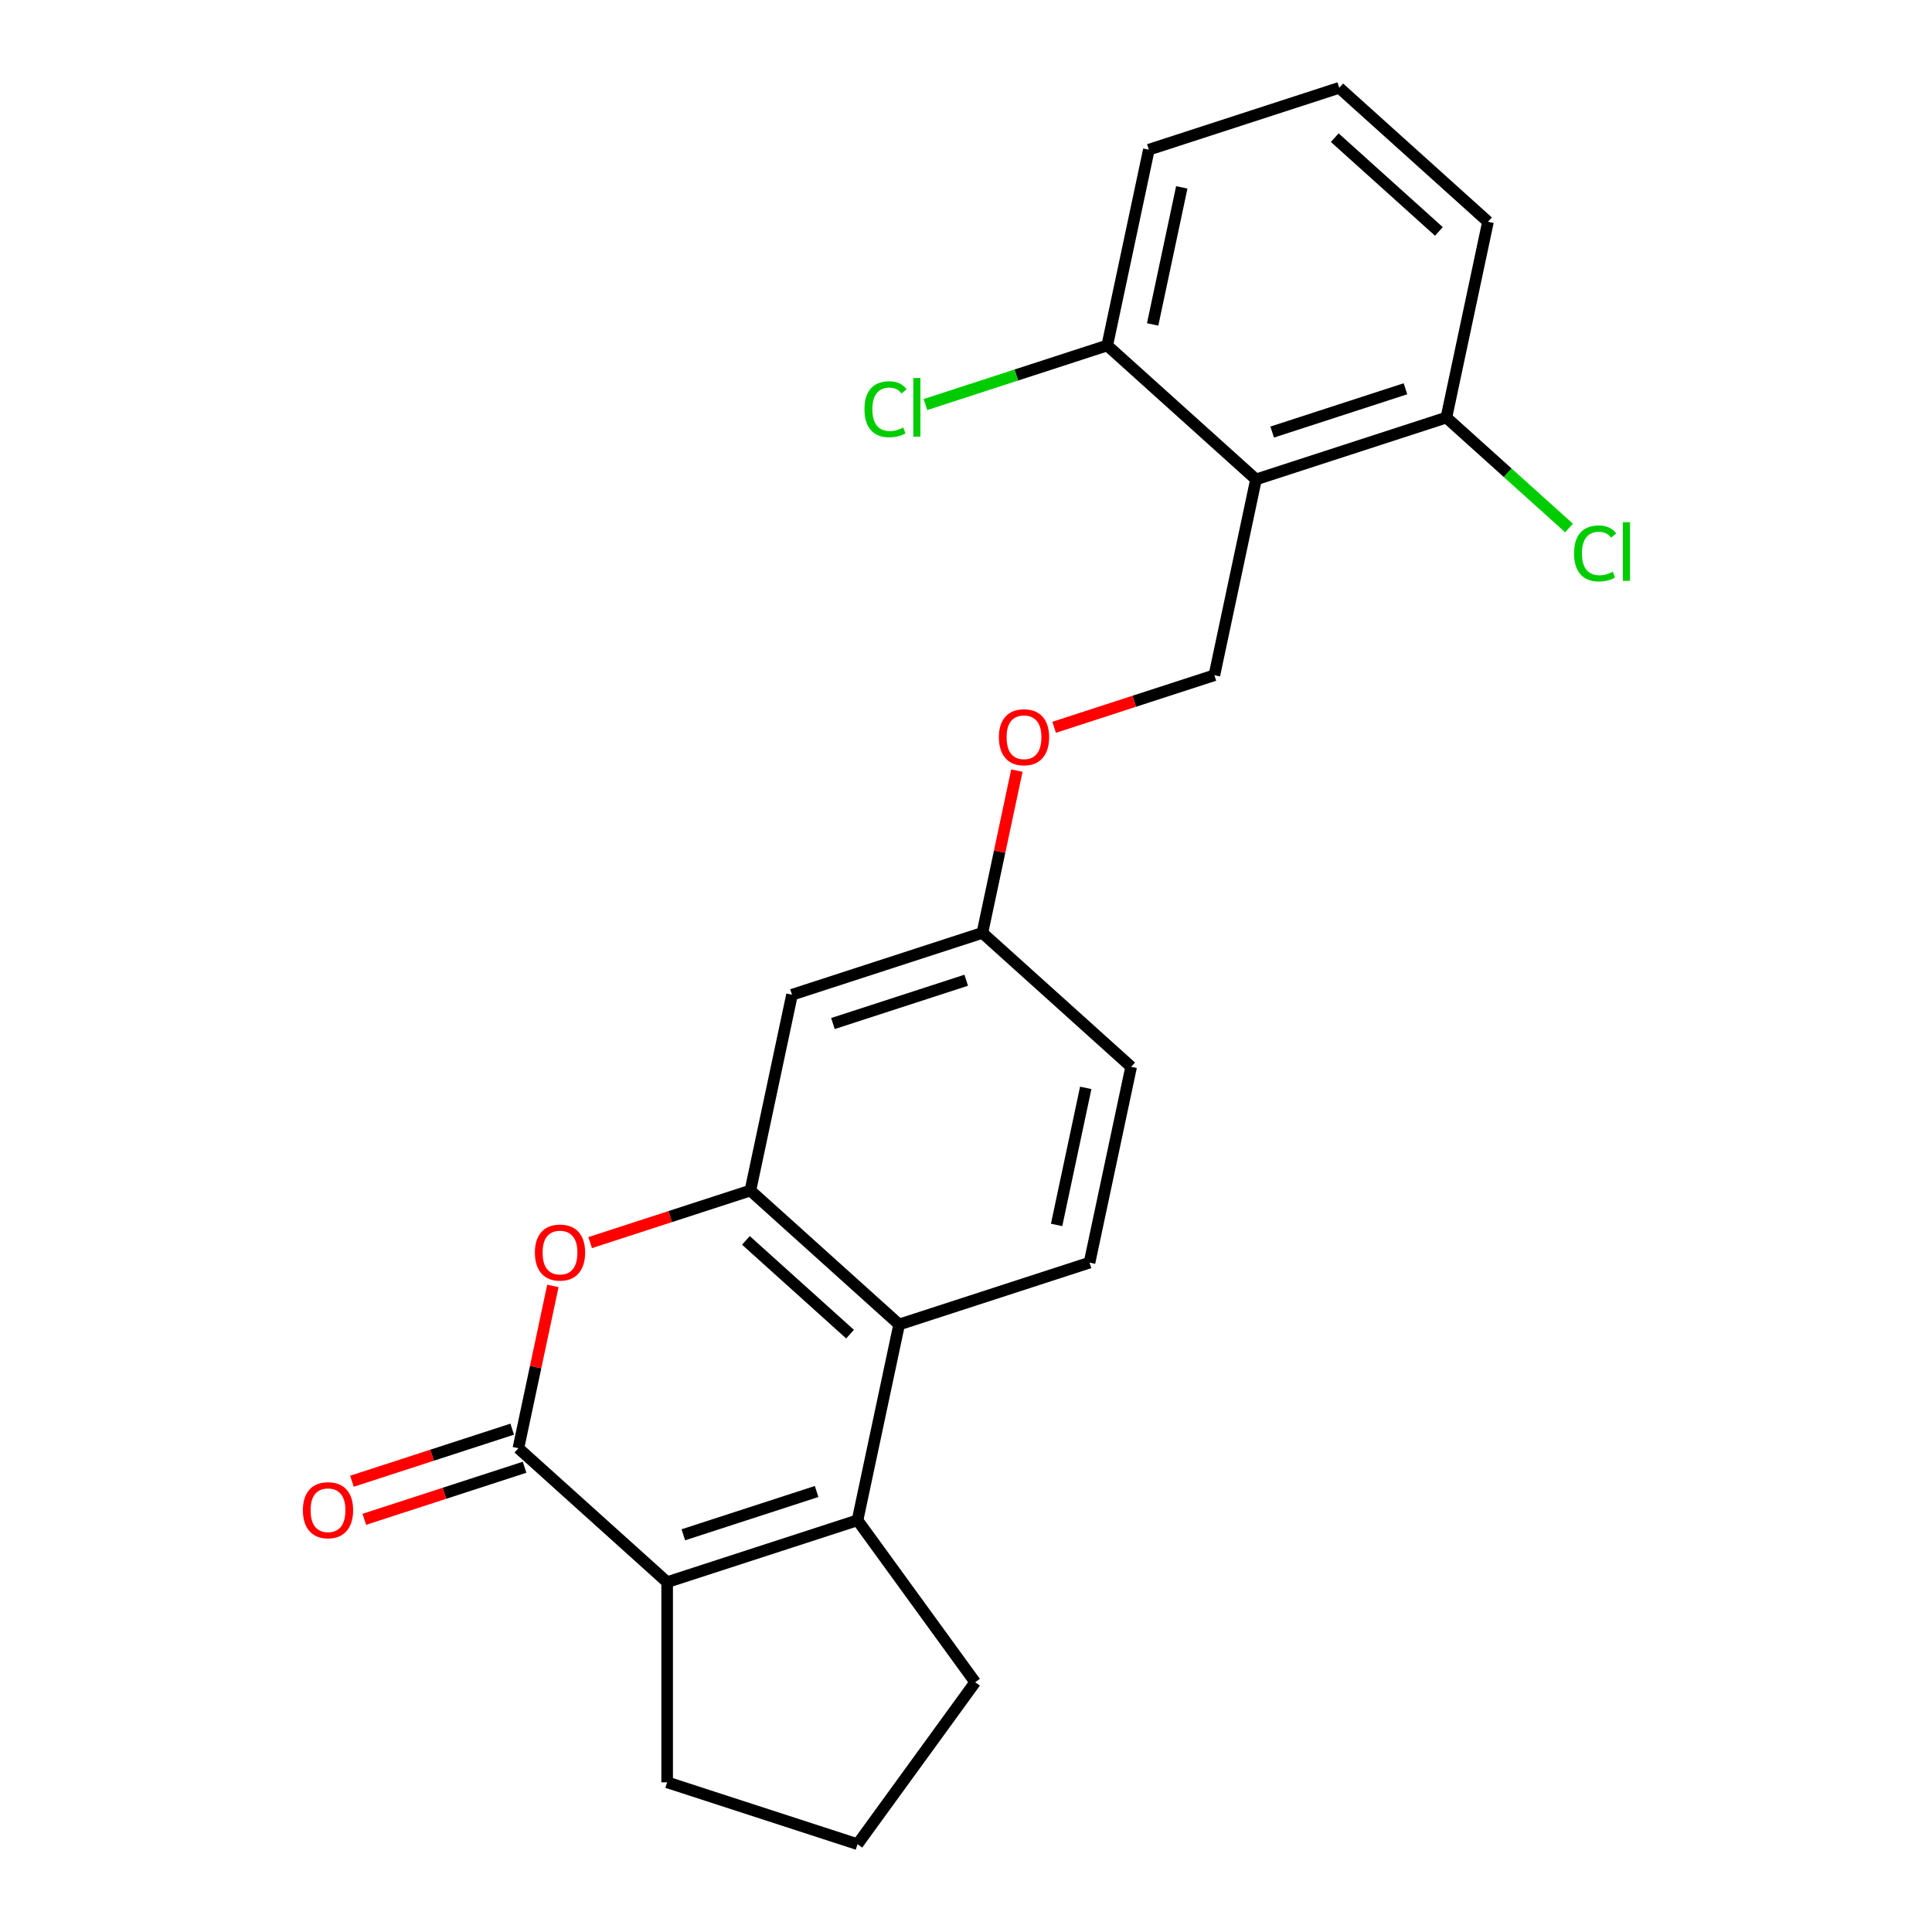 <?xml version='1.0' encoding='iso-8859-1'?>
<svg version='1.1' baseProfile='full'
              xmlns='http://www.w3.org/2000/svg'
                      xmlns:rdkit='http://www.rdkit.org/xml'
                      xmlns:xlink='http://www.w3.org/1999/xlink'
                  xml:space='preserve'
width='1000px' height='1000px' viewBox='0 0 1000 1000'>
<!-- END OF HEADER -->
<rect style='opacity:1.0;fill:#FFFFFF;stroke:none' width='1000' height='1000' x='0' y='0'> </rect>
<path class='bond-0' d='M 268.317,749.588 L 345.314,818.917' style='fill:none;fill-rule:evenodd;stroke:#000000;stroke-width:6px;stroke-linecap:butt;stroke-linejoin:miter;stroke-opacity:1' />
<path class='bond-1' d='M 268.317,749.588 L 277.244,707.59' style='fill:none;fill-rule:evenodd;stroke:#000000;stroke-width:6px;stroke-linecap:butt;stroke-linejoin:miter;stroke-opacity:1' />
<path class='bond-1' d='M 277.244,707.59 L 286.171,665.591' style='fill:none;fill-rule:evenodd;stroke:#FF0000;stroke-width:6px;stroke-linecap:butt;stroke-linejoin:miter;stroke-opacity:1' />
<path class='bond-2' d='M 265.115,739.734 L 223.64,753.21' style='fill:none;fill-rule:evenodd;stroke:#000000;stroke-width:6px;stroke-linecap:butt;stroke-linejoin:miter;stroke-opacity:1' />
<path class='bond-2' d='M 223.64,753.21 L 182.165,766.686' style='fill:none;fill-rule:evenodd;stroke:#FF0000;stroke-width:6px;stroke-linecap:butt;stroke-linejoin:miter;stroke-opacity:1' />
<path class='bond-2' d='M 271.518,759.442 L 230.044,772.918' style='fill:none;fill-rule:evenodd;stroke:#000000;stroke-width:6px;stroke-linecap:butt;stroke-linejoin:miter;stroke-opacity:1' />
<path class='bond-2' d='M 230.044,772.918 L 188.569,786.394' style='fill:none;fill-rule:evenodd;stroke:#FF0000;stroke-width:6px;stroke-linecap:butt;stroke-linejoin:miter;stroke-opacity:1' />
<path class='bond-3' d='M 443.854,786.899 L 345.314,818.917' style='fill:none;fill-rule:evenodd;stroke:#000000;stroke-width:6px;stroke-linecap:butt;stroke-linejoin:miter;stroke-opacity:1' />
<path class='bond-3' d='M 422.67,771.994 L 353.692,794.406' style='fill:none;fill-rule:evenodd;stroke:#000000;stroke-width:6px;stroke-linecap:butt;stroke-linejoin:miter;stroke-opacity:1' />
<path class='bond-4' d='M 443.854,786.899 L 504.755,870.722' style='fill:none;fill-rule:evenodd;stroke:#000000;stroke-width:6px;stroke-linecap:butt;stroke-linejoin:miter;stroke-opacity:1' />
<path class='bond-5' d='M 443.854,786.899 L 465.396,685.553' style='fill:none;fill-rule:evenodd;stroke:#000000;stroke-width:6px;stroke-linecap:butt;stroke-linejoin:miter;stroke-opacity:1' />
<path class='bond-6' d='M 345.314,818.917 L 345.314,922.528' style='fill:none;fill-rule:evenodd;stroke:#000000;stroke-width:6px;stroke-linecap:butt;stroke-linejoin:miter;stroke-opacity:1' />
<path class='bond-7' d='M 305.449,643.175 L 346.924,629.699' style='fill:none;fill-rule:evenodd;stroke:#FF0000;stroke-width:6px;stroke-linecap:butt;stroke-linejoin:miter;stroke-opacity:1' />
<path class='bond-7' d='M 346.924,629.699 L 388.398,616.223' style='fill:none;fill-rule:evenodd;stroke:#000000;stroke-width:6px;stroke-linecap:butt;stroke-linejoin:miter;stroke-opacity:1' />
<path class='bond-8' d='M 388.398,616.223 L 465.396,685.553' style='fill:none;fill-rule:evenodd;stroke:#000000;stroke-width:6px;stroke-linecap:butt;stroke-linejoin:miter;stroke-opacity:1' />
<path class='bond-8' d='M 386.082,642.022 L 439.981,690.553' style='fill:none;fill-rule:evenodd;stroke:#000000;stroke-width:6px;stroke-linecap:butt;stroke-linejoin:miter;stroke-opacity:1' />
<path class='bond-9' d='M 388.398,616.223 L 409.94,514.877' style='fill:none;fill-rule:evenodd;stroke:#000000;stroke-width:6px;stroke-linecap:butt;stroke-linejoin:miter;stroke-opacity:1' />
<path class='bond-10' d='M 465.396,685.553 L 563.936,653.535' style='fill:none;fill-rule:evenodd;stroke:#000000;stroke-width:6px;stroke-linecap:butt;stroke-linejoin:miter;stroke-opacity:1' />
<path class='bond-11' d='M 650.104,248.148 L 628.562,349.495' style='fill:none;fill-rule:evenodd;stroke:#000000;stroke-width:6px;stroke-linecap:butt;stroke-linejoin:miter;stroke-opacity:1' />
<path class='bond-12' d='M 650.104,248.148 L 748.644,216.131' style='fill:none;fill-rule:evenodd;stroke:#000000;stroke-width:6px;stroke-linecap:butt;stroke-linejoin:miter;stroke-opacity:1' />
<path class='bond-12' d='M 658.481,223.637 L 727.459,201.225' style='fill:none;fill-rule:evenodd;stroke:#000000;stroke-width:6px;stroke-linecap:butt;stroke-linejoin:miter;stroke-opacity:1' />
<path class='bond-13' d='M 650.104,248.148 L 573.106,178.819' style='fill:none;fill-rule:evenodd;stroke:#000000;stroke-width:6px;stroke-linecap:butt;stroke-linejoin:miter;stroke-opacity:1' />
<path class='bond-14' d='M 409.94,514.877 L 508.48,482.859' style='fill:none;fill-rule:evenodd;stroke:#000000;stroke-width:6px;stroke-linecap:butt;stroke-linejoin:miter;stroke-opacity:1' />
<path class='bond-14' d='M 431.125,529.782 L 500.103,507.37' style='fill:none;fill-rule:evenodd;stroke:#000000;stroke-width:6px;stroke-linecap:butt;stroke-linejoin:miter;stroke-opacity:1' />
<path class='bond-15' d='M 628.562,349.495 L 587.087,362.971' style='fill:none;fill-rule:evenodd;stroke:#000000;stroke-width:6px;stroke-linecap:butt;stroke-linejoin:miter;stroke-opacity:1' />
<path class='bond-15' d='M 587.087,362.971 L 545.612,376.447' style='fill:none;fill-rule:evenodd;stroke:#FF0000;stroke-width:6px;stroke-linecap:butt;stroke-linejoin:miter;stroke-opacity:1' />
<path class='bond-16' d='M 563.936,653.535 L 585.478,552.188' style='fill:none;fill-rule:evenodd;stroke:#000000;stroke-width:6px;stroke-linecap:butt;stroke-linejoin:miter;stroke-opacity:1' />
<path class='bond-16' d='M 546.898,634.025 L 561.977,563.082' style='fill:none;fill-rule:evenodd;stroke:#000000;stroke-width:6px;stroke-linecap:butt;stroke-linejoin:miter;stroke-opacity:1' />
<path class='bond-17' d='M 748.644,216.131 L 780.387,244.713' style='fill:none;fill-rule:evenodd;stroke:#000000;stroke-width:6px;stroke-linecap:butt;stroke-linejoin:miter;stroke-opacity:1' />
<path class='bond-17' d='M 780.387,244.713 L 812.131,273.295' style='fill:none;fill-rule:evenodd;stroke:#00CC00;stroke-width:6px;stroke-linecap:butt;stroke-linejoin:miter;stroke-opacity:1' />
<path class='bond-18' d='M 748.644,216.131 L 770.185,114.784' style='fill:none;fill-rule:evenodd;stroke:#000000;stroke-width:6px;stroke-linecap:butt;stroke-linejoin:miter;stroke-opacity:1' />
<path class='bond-19' d='M 573.106,178.819 L 526.051,194.108' style='fill:none;fill-rule:evenodd;stroke:#000000;stroke-width:6px;stroke-linecap:butt;stroke-linejoin:miter;stroke-opacity:1' />
<path class='bond-19' d='M 526.051,194.108 L 478.996,209.397' style='fill:none;fill-rule:evenodd;stroke:#00CC00;stroke-width:6px;stroke-linecap:butt;stroke-linejoin:miter;stroke-opacity:1' />
<path class='bond-20' d='M 573.106,178.819 L 594.648,77.472' style='fill:none;fill-rule:evenodd;stroke:#000000;stroke-width:6px;stroke-linecap:butt;stroke-linejoin:miter;stroke-opacity:1' />
<path class='bond-20' d='M 596.606,167.925 L 611.686,96.983' style='fill:none;fill-rule:evenodd;stroke:#000000;stroke-width:6px;stroke-linecap:butt;stroke-linejoin:miter;stroke-opacity:1' />
<path class='bond-21' d='M 526.334,398.863 L 517.407,440.861' style='fill:none;fill-rule:evenodd;stroke:#FF0000;stroke-width:6px;stroke-linecap:butt;stroke-linejoin:miter;stroke-opacity:1' />
<path class='bond-21' d='M 517.407,440.861 L 508.48,482.859' style='fill:none;fill-rule:evenodd;stroke:#000000;stroke-width:6px;stroke-linecap:butt;stroke-linejoin:miter;stroke-opacity:1' />
<path class='bond-22' d='M 508.48,482.859 L 585.478,552.188' style='fill:none;fill-rule:evenodd;stroke:#000000;stroke-width:6px;stroke-linecap:butt;stroke-linejoin:miter;stroke-opacity:1' />
<path class='bond-23' d='M 504.755,870.722 L 443.854,954.545' style='fill:none;fill-rule:evenodd;stroke:#000000;stroke-width:6px;stroke-linecap:butt;stroke-linejoin:miter;stroke-opacity:1' />
<path class='bond-24' d='M 345.314,922.528 L 443.854,954.545' style='fill:none;fill-rule:evenodd;stroke:#000000;stroke-width:6px;stroke-linecap:butt;stroke-linejoin:miter;stroke-opacity:1' />
<path class='bond-25' d='M 693.188,45.455 L 594.648,77.472' style='fill:none;fill-rule:evenodd;stroke:#000000;stroke-width:6px;stroke-linecap:butt;stroke-linejoin:miter;stroke-opacity:1' />
<path class='bond-26' d='M 693.188,45.455 L 770.185,114.784' style='fill:none;fill-rule:evenodd;stroke:#000000;stroke-width:6px;stroke-linecap:butt;stroke-linejoin:miter;stroke-opacity:1' />
<path class='bond-26' d='M 690.871,71.254 L 744.77,119.784' style='fill:none;fill-rule:evenodd;stroke:#000000;stroke-width:6px;stroke-linecap:butt;stroke-linejoin:miter;stroke-opacity:1' />
<path  class='atom-3' d='M 276.858 648.321
Q 276.858 641.521, 280.218 637.721
Q 283.578 633.921, 289.858 633.921
Q 296.138 633.921, 299.498 637.721
Q 302.858 641.521, 302.858 648.321
Q 302.858 655.201, 299.458 659.121
Q 296.058 663.001, 289.858 663.001
Q 283.618 663.001, 280.218 659.121
Q 276.858 655.241, 276.858 648.321
M 289.858 659.801
Q 294.178 659.801, 296.498 656.921
Q 298.858 654.001, 298.858 648.321
Q 298.858 642.761, 296.498 639.961
Q 294.178 637.121, 289.858 637.121
Q 285.538 637.121, 283.178 639.921
Q 280.858 642.721, 280.858 648.321
Q 280.858 654.041, 283.178 656.921
Q 285.538 659.801, 289.858 659.801
' fill='#FF0000'/>
<path  class='atom-10' d='M 156.777 781.685
Q 156.777 774.885, 160.137 771.085
Q 163.497 767.285, 169.777 767.285
Q 176.057 767.285, 179.417 771.085
Q 182.777 774.885, 182.777 781.685
Q 182.777 788.565, 179.377 792.485
Q 175.977 796.365, 169.777 796.365
Q 163.537 796.365, 160.137 792.485
Q 156.777 788.605, 156.777 781.685
M 169.777 793.165
Q 174.097 793.165, 176.417 790.285
Q 178.777 787.365, 178.777 781.685
Q 178.777 776.125, 176.417 773.325
Q 174.097 770.485, 169.777 770.485
Q 165.457 770.485, 163.097 773.285
Q 160.777 776.085, 160.777 781.685
Q 160.777 787.405, 163.097 790.285
Q 165.457 793.165, 169.777 793.165
' fill='#FF0000'/>
<path  class='atom-13' d='M 517.022 381.592
Q 517.022 374.792, 520.382 370.992
Q 523.742 367.192, 530.022 367.192
Q 536.302 367.192, 539.662 370.992
Q 543.022 374.792, 543.022 381.592
Q 543.022 388.472, 539.622 392.392
Q 536.222 396.272, 530.022 396.272
Q 523.782 396.272, 520.382 392.392
Q 517.022 388.512, 517.022 381.592
M 530.022 393.072
Q 534.342 393.072, 536.662 390.192
Q 539.022 387.272, 539.022 381.592
Q 539.022 376.032, 536.662 373.232
Q 534.342 370.392, 530.022 370.392
Q 525.702 370.392, 523.342 373.192
Q 521.022 375.992, 521.022 381.592
Q 521.022 387.312, 523.342 390.192
Q 525.702 393.072, 530.022 393.072
' fill='#FF0000'/>
<path  class='atom-18' d='M 814.721 286.44
Q 814.721 279.4, 818.001 275.72
Q 821.321 272, 827.601 272
Q 833.441 272, 836.561 276.12
L 833.921 278.28
Q 831.641 275.28, 827.601 275.28
Q 823.321 275.28, 821.041 278.16
Q 818.801 281, 818.801 286.44
Q 818.801 292.04, 821.121 294.92
Q 823.481 297.8, 828.041 297.8
Q 831.161 297.8, 834.801 295.92
L 835.921 298.92
Q 834.441 299.88, 832.201 300.44
Q 829.961 301, 827.481 301
Q 821.321 301, 818.001 297.24
Q 814.721 293.48, 814.721 286.44
' fill='#00CC00'/>
<path  class='atom-18' d='M 840.001 270.28
L 843.681 270.28
L 843.681 300.64
L 840.001 300.64
L 840.001 270.28
' fill='#00CC00'/>
<path  class='atom-19' d='M 447.446 211.816
Q 447.446 204.776, 450.726 201.096
Q 454.046 197.376, 460.326 197.376
Q 466.166 197.376, 469.286 201.496
L 466.646 203.656
Q 464.366 200.656, 460.326 200.656
Q 456.046 200.656, 453.766 203.536
Q 451.526 206.376, 451.526 211.816
Q 451.526 217.416, 453.846 220.296
Q 456.206 223.176, 460.766 223.176
Q 463.886 223.176, 467.526 221.296
L 468.646 224.296
Q 467.166 225.256, 464.926 225.816
Q 462.686 226.376, 460.206 226.376
Q 454.046 226.376, 450.726 222.616
Q 447.446 218.856, 447.446 211.816
' fill='#00CC00'/>
<path  class='atom-19' d='M 472.726 195.656
L 476.406 195.656
L 476.406 226.016
L 472.726 226.016
L 472.726 195.656
' fill='#00CC00'/>
</svg>
